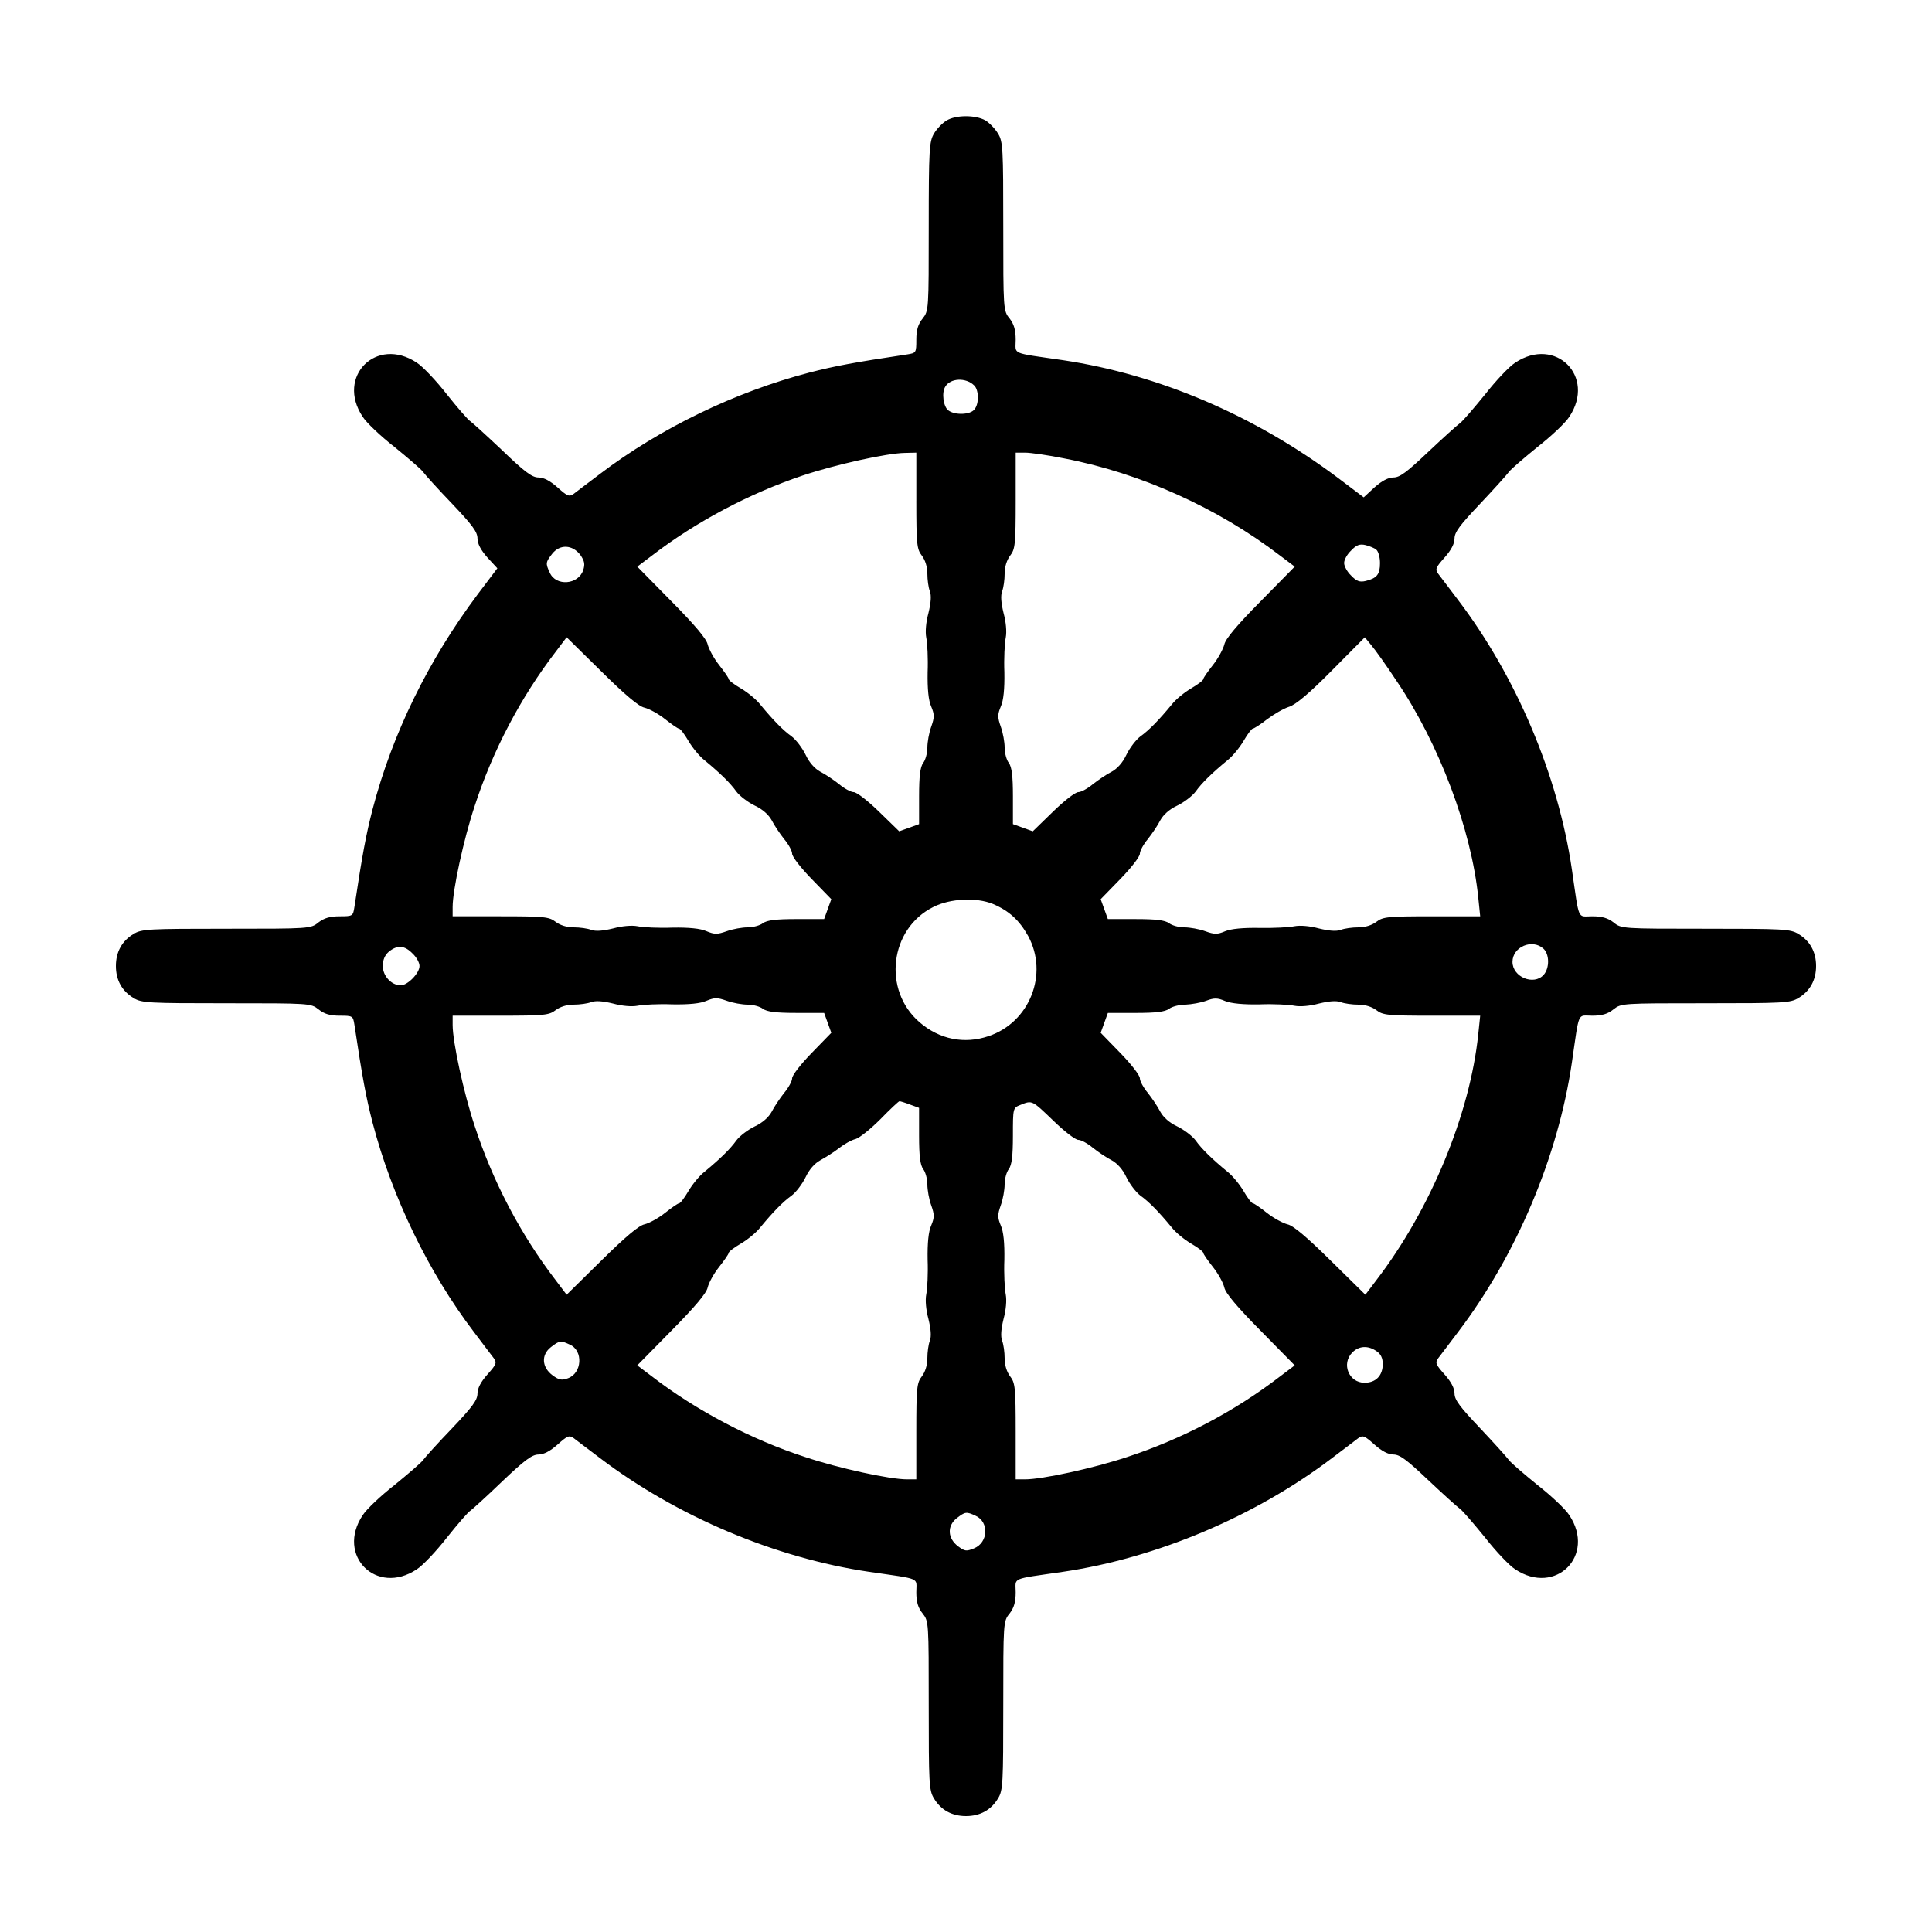 <?xml version="1.0" standalone="no"?>
<!DOCTYPE svg PUBLIC "-//W3C//DTD SVG 20010904//EN"
 "http://www.w3.org/TR/2001/REC-SVG-20010904/DTD/svg10.dtd">
<svg version="1.0" xmlns="http://www.w3.org/2000/svg"
 width="700pt" height="700pt" viewBox="0 0 700 700"
 preserveAspectRatio="xMidYMid meet">
<g transform="translate(0,700) scale(0.1,-0.1)"
fill="#000000" stroke="none">
<path d="M3429 6563 c-15 -9 -35 -30 -45 -47 -17 -29 -19 -56 -19 -336 0 -302
0 -306 -22 -334 -17 -21 -23 -42 -23 -77 0 -47 -1 -48 -32 -53 -193 -29 -263
-42 -356 -66 -268 -70 -541 -202 -758 -367 -42 -32 -85 -64 -95 -72 -17 -12
-23 -9 -59 23 -27 24 -50 36 -69 36 -23 0 -50 20 -131 98 -56 53 -108 100
-115 105 -8 4 -46 48 -85 97 -39 50 -88 102 -110 116 -146 97 -293 -50 -196
-196 14 -22 66 -71 116 -110 49 -40 96 -80 103 -90 7 -10 54 -62 105 -115 73
-77 92 -102 92 -126 0 -19 12 -42 36 -69 l36 -39 -71 -94 c-179 -239 -309
-504 -381 -779 -24 -93 -37 -163 -66 -355 -5 -32 -6 -33 -53 -33 -35 0 -56 -6
-77 -22 -28 -23 -32 -23 -334 -23 -281 0 -307 -1 -336 -19 -42 -25 -64 -65
-64 -116 0 -51 22 -91 64 -116 29 -18 55 -19 336 -19 302 0 306 0 334 -22 21
-17 42 -23 77 -23 47 0 48 -1 53 -32 29 -193 42 -263 66 -356 70 -268 202
-541 367 -758 32 -42 64 -85 72 -95 12 -17 9 -23 -23 -59 -24 -27 -36 -50 -36
-69 0 -24 -19 -49 -92 -126 -51 -53 -98 -105 -105 -115 -7 -10 -54 -50 -103
-90 -50 -39 -102 -88 -116 -110 -97 -146 50 -293 196 -196 22 14 71 66 110
116 39 49 77 93 85 97 7 5 59 52 115 106 81 77 108 97 131 97 19 0 42 12 69
36 36 32 42 35 59 23 10 -8 53 -40 95 -72 278 -211 635 -362 975 -412 192 -28
171 -19 171 -74 0 -35 6 -56 23 -77 22 -28 22 -32 22 -334 0 -281 1 -307 19
-336 25 -42 65 -64 116 -64 51 0 91 22 116 64 18 29 19 55 19 336 0 302 0 306
23 334 16 21 22 42 22 77 0 55 -21 46 171 74 340 50 697 201 975 412 42 32 85
64 95 72 17 12 23 9 59 -23 27 -24 50 -36 69 -36 23 0 49 -20 125 -92 53 -50
105 -97 116 -105 10 -7 50 -54 90 -103 39 -50 88 -102 110 -116 146 -97 293
50 196 196 -14 22 -66 71 -116 110 -49 40 -96 80 -103 90 -8 11 -55 63 -105
116 -72 76 -92 102 -92 125 0 19 -12 42 -36 69 -32 36 -35 42 -23 59 8 10 40
53 72 95 211 278 362 635 412 975 28 192 19 171 74 171 35 0 56 6 77 23 28 22
32 22 334 22 281 0 307 1 336 19 42 25 64 65 64 116 0 51 -22 91 -64 116 -29
18 -55 19 -336 19 -302 0 -306 0 -334 23 -21 16 -42 22 -77 22 -55 0 -46 -21
-74 171 -50 340 -201 697 -412 975 -32 42 -64 85 -72 95 -12 17 -9 23 23 59
24 27 36 50 36 69 0 23 20 49 92 125 50 53 97 105 105 116 7 10 54 50 103 90
50 39 102 88 116 110 97 146 -50 293 -196 196 -22 -14 -71 -66 -110 -116 -40
-49 -80 -96 -90 -103 -11 -8 -63 -55 -116 -105 -76 -72 -102 -92 -125 -92 -19
0 -42 -12 -69 -36 l-39 -36 -94 71 c-302 226 -648 374 -996 426 -192 28 -171
19 -171 74 0 35 -6 56 -22 77 -23 28 -23 32 -23 334 0 281 -1 307 -19 336 -10
17 -31 39 -46 48 -36 20 -107 20 -141 -1z m100 -959 c18 -16 19 -68 1 -88 -15
-19 -70 -21 -94 -3 -18 13 -25 65 -11 86 18 31 74 34 104 5z m-209 -418 c0
-158 2 -176 20 -199 12 -16 20 -40 20 -65 0 -23 4 -51 9 -64 6 -16 4 -42 -5
-79 -9 -33 -12 -68 -8 -89 4 -19 7 -76 5 -126 -1 -60 3 -102 13 -124 12 -29
12 -39 0 -73 -8 -22 -14 -56 -14 -76 0 -20 -7 -45 -15 -55 -11 -15 -15 -48
-15 -121 l0 -101 -36 -13 -36 -13 -73 71 c-40 39 -81 71 -92 71 -10 0 -34 13
-53 29 -19 15 -50 36 -68 45 -20 11 -40 33 -53 61 -12 25 -35 55 -51 67 -31
22 -67 59 -114 116 -14 18 -46 44 -70 58 -24 14 -44 29 -44 34 0 4 -16 27 -35
51 -19 24 -37 58 -41 74 -4 20 -46 70 -131 156 l-124 126 53 40 c160 123 353
225 546 290 120 40 305 81 370 82 l42 1 0 -174z m536 153 c276 -53 556 -179
782 -352 l53 -40 -124 -126 c-85 -86 -127 -136 -131 -156 -4 -16 -22 -50 -41
-74 -19 -24 -35 -47 -35 -51 0 -5 -20 -20 -44 -34 -24 -14 -56 -40 -70 -58
-47 -57 -83 -94 -114 -116 -16 -12 -39 -42 -51 -67 -13 -28 -33 -50 -53 -61
-18 -9 -49 -30 -68 -45 -19 -16 -43 -29 -53 -29 -11 0 -52 -32 -92 -71 l-73
-71 -36 13 -36 13 0 101 c0 73 -4 106 -15 121 -8 10 -15 35 -15 55 0 20 -6 54
-14 76 -12 34 -12 44 0 73 10 22 14 64 13 124 -2 50 1 107 5 126 4 21 1 56 -8
89 -9 37 -11 63 -5 79 5 13 9 41 9 64 0 25 8 49 20 65 18 23 20 41 20 199 l0
174 34 0 c19 0 83 -9 142 -21z m1131 -331 c7 -6 13 -27 13 -48 0 -41 -11 -55
-52 -65 -21 -5 -33 -1 -52 19 -15 14 -26 35 -26 46 0 12 11 32 26 46 19 20 31
24 52 19 15 -4 33 -11 39 -17z m-2884 -19 c15 -22 17 -33 10 -55 -18 -53 -99
-59 -121 -9 -16 34 -15 38 9 69 28 35 73 33 102 -5z m232 -553 c17 -4 50 -22
74 -41 24 -19 47 -35 51 -35 5 0 20 -20 34 -44 14 -24 40 -56 58 -70 57 -47
94 -83 116 -114 12 -16 42 -39 67 -51 28 -13 50 -33 61 -53 9 -18 30 -49 45
-68 16 -19 29 -43 29 -53 0 -11 32 -52 71 -92 l71 -73 -13 -36 -13 -36 -101 0
c-73 0 -106 -4 -121 -15 -10 -8 -35 -15 -55 -15 -20 0 -54 -6 -76 -14 -34 -12
-44 -12 -73 0 -22 10 -64 14 -124 13 -50 -2 -107 1 -126 5 -21 4 -56 1 -89 -8
-37 -9 -63 -11 -79 -5 -13 5 -41 9 -64 9 -25 0 -49 8 -65 20 -23 18 -41 20
-199 20 l-174 0 0 34 c0 61 40 246 80 366 65 200 167 394 293 558 l40 53 126
-124 c86 -85 136 -127 156 -131z m2727 94 c153 -227 269 -536 294 -782 l7 -68
-175 0 c-160 0 -178 -2 -201 -20 -16 -12 -40 -20 -65 -20 -23 0 -51 -4 -64 -9
-16 -6 -42 -4 -79 5 -33 9 -68 12 -89 8 -19 -4 -76 -7 -126 -6 -60 1 -103 -3
-125 -12 -28 -12 -39 -12 -72 0 -22 8 -56 14 -76 14 -20 0 -45 7 -55 15 -15
11 -48 15 -121 15 l-101 0 -13 36 -13 36 71 73 c39 40 71 81 71 92 0 10 13 34
29 53 15 19 36 50 45 68 11 20 33 40 61 53 25 12 55 35 67 51 22 31 59 67 116
114 18 14 44 46 58 70 14 24 29 44 33 44 4 0 28 15 52 34 24 18 60 39 79 45
24 7 75 50 155 131 l120 121 23 -28 c13 -15 56 -75 94 -133z m-1465 -805 c59
-25 96 -59 128 -116 75 -138 6 -313 -143 -363 -88 -30 -178 -12 -250 50 -135
116 -109 339 50 418 61 31 156 35 215 11z m1995 -162 c22 -20 23 -70 1 -95
-36 -40 -113 -8 -113 47 0 54 71 85 112 48z m-4097 -18 c14 -13 25 -33 25 -45
0 -26 -43 -70 -68 -70 -34 0 -65 34 -65 70 0 22 7 39 22 52 31 25 57 23 86 -7z
m1214 -185 c20 0 45 -7 55 -15 15 -11 48 -15 121 -15 l101 0 13 -36 13 -36
-71 -73 c-39 -40 -71 -81 -71 -92 0 -10 -13 -34 -29 -53 -15 -19 -36 -50 -45
-68 -11 -20 -33 -40 -61 -53 -25 -12 -55 -35 -67 -51 -22 -31 -59 -67 -116
-114 -18 -14 -44 -46 -58 -70 -14 -24 -29 -44 -34 -44 -4 0 -27 -16 -51 -35
-24 -19 -57 -37 -74 -41 -20 -4 -70 -46 -156 -131 l-126 -124 -40 53 c-126
164 -228 358 -293 558 -40 120 -80 305 -80 366 l0 34 174 0 c158 0 176 2 199
20 16 12 40 20 65 20 23 0 51 4 64 9 16 6 42 4 79 -5 33 -9 68 -12 89 -8 19 4
76 7 126 5 60 -1 102 3 124 13 29 12 39 12 73 0 22 -8 56 -14 76 -14z m1855 1
c50 2 107 -1 126 -5 21 -4 56 -1 89 8 37 9 63 11 79 5 13 -5 41 -9 64 -9 25 0
49 -8 65 -20 23 -18 41 -20 201 -20 l175 0 -7 -67 c-30 -289 -172 -634 -369
-891 l-40 -53 -126 124 c-86 85 -136 127 -156 131 -16 4 -50 22 -74 41 -24 19
-47 35 -51 35 -5 0 -20 20 -34 44 -14 24 -40 56 -58 70 -57 47 -94 83 -116
114 -12 16 -42 39 -67 51 -28 13 -50 33 -61 53 -9 18 -30 49 -45 68 -16 19
-29 43 -29 53 0 11 -32 52 -71 92 l-71 73 13 36 13 36 101 0 c73 0 106 4 121
15 10 8 37 15 59 15 22 1 56 7 75 14 29 11 41 11 69 -1 23 -9 66 -13 125 -12z
m-1267 -363 l33 -12 0 -101 c0 -73 4 -106 15 -121 8 -10 15 -35 15 -55 0 -20
6 -54 14 -76 12 -34 12 -44 0 -73 -10 -22 -14 -64 -13 -124 2 -50 -1 -107 -5
-126 -4 -21 -1 -56 8 -89 9 -37 11 -63 5 -79 -5 -13 -9 -41 -9 -64 0 -25 -8
-49 -20 -65 -18 -23 -20 -41 -20 -199 l0 -174 -34 0 c-62 0 -247 40 -369 81
-194 63 -394 168 -555 292 l-53 40 124 126 c85 86 127 136 131 156 4 17 22 50
41 74 19 24 35 47 35 51 0 5 20 20 44 34 24 14 56 40 70 58 47 57 83 94 114
116 16 12 39 42 51 67 13 28 33 50 53 61 18 10 49 29 68 44 19 15 46 30 60 33
14 4 54 36 90 72 35 36 66 65 69 65 3 0 20 -5 38 -12z m519 -58 c39 -38 80
-70 91 -70 10 0 34 -13 53 -29 19 -15 50 -36 68 -45 20 -11 40 -33 53 -61 12
-25 35 -55 51 -67 31 -22 67 -59 114 -116 14 -18 46 -44 70 -58 24 -14 44 -29
44 -34 0 -4 16 -27 35 -51 19 -24 37 -57 41 -74 4 -20 46 -70 131 -156 l124
-126 -53 -40 c-165 -127 -356 -227 -554 -292 -123 -41 -308 -81 -370 -81 l-34
0 0 174 c0 158 -2 176 -20 199 -12 16 -20 40 -20 65 0 23 -4 51 -9 64 -6 16
-4 42 5 79 9 33 12 68 8 89 -4 19 -7 76 -5 126 1 60 -3 102 -13 124 -12 29
-12 39 0 73 8 22 14 56 14 76 0 20 7 45 15 55 11 15 15 48 15 121 0 101 0 101
28 112 42 17 41 17 118 -57z m-1751 -812 c49 -22 44 -104 -8 -122 -22 -8 -32
-6 -55 11 -39 29 -42 74 -6 102 31 24 35 25 69 9z m2923 -24 c15 -10 22 -25
22 -46 0 -42 -25 -68 -66 -68 -57 0 -85 69 -44 110 24 24 57 26 88 4z m-1453
-596 c49 -22 46 -97 -6 -118 -27 -11 -33 -11 -57 7 -39 29 -41 74 -6 102 31
24 35 25 69 9z"/>
</g>
</svg>
